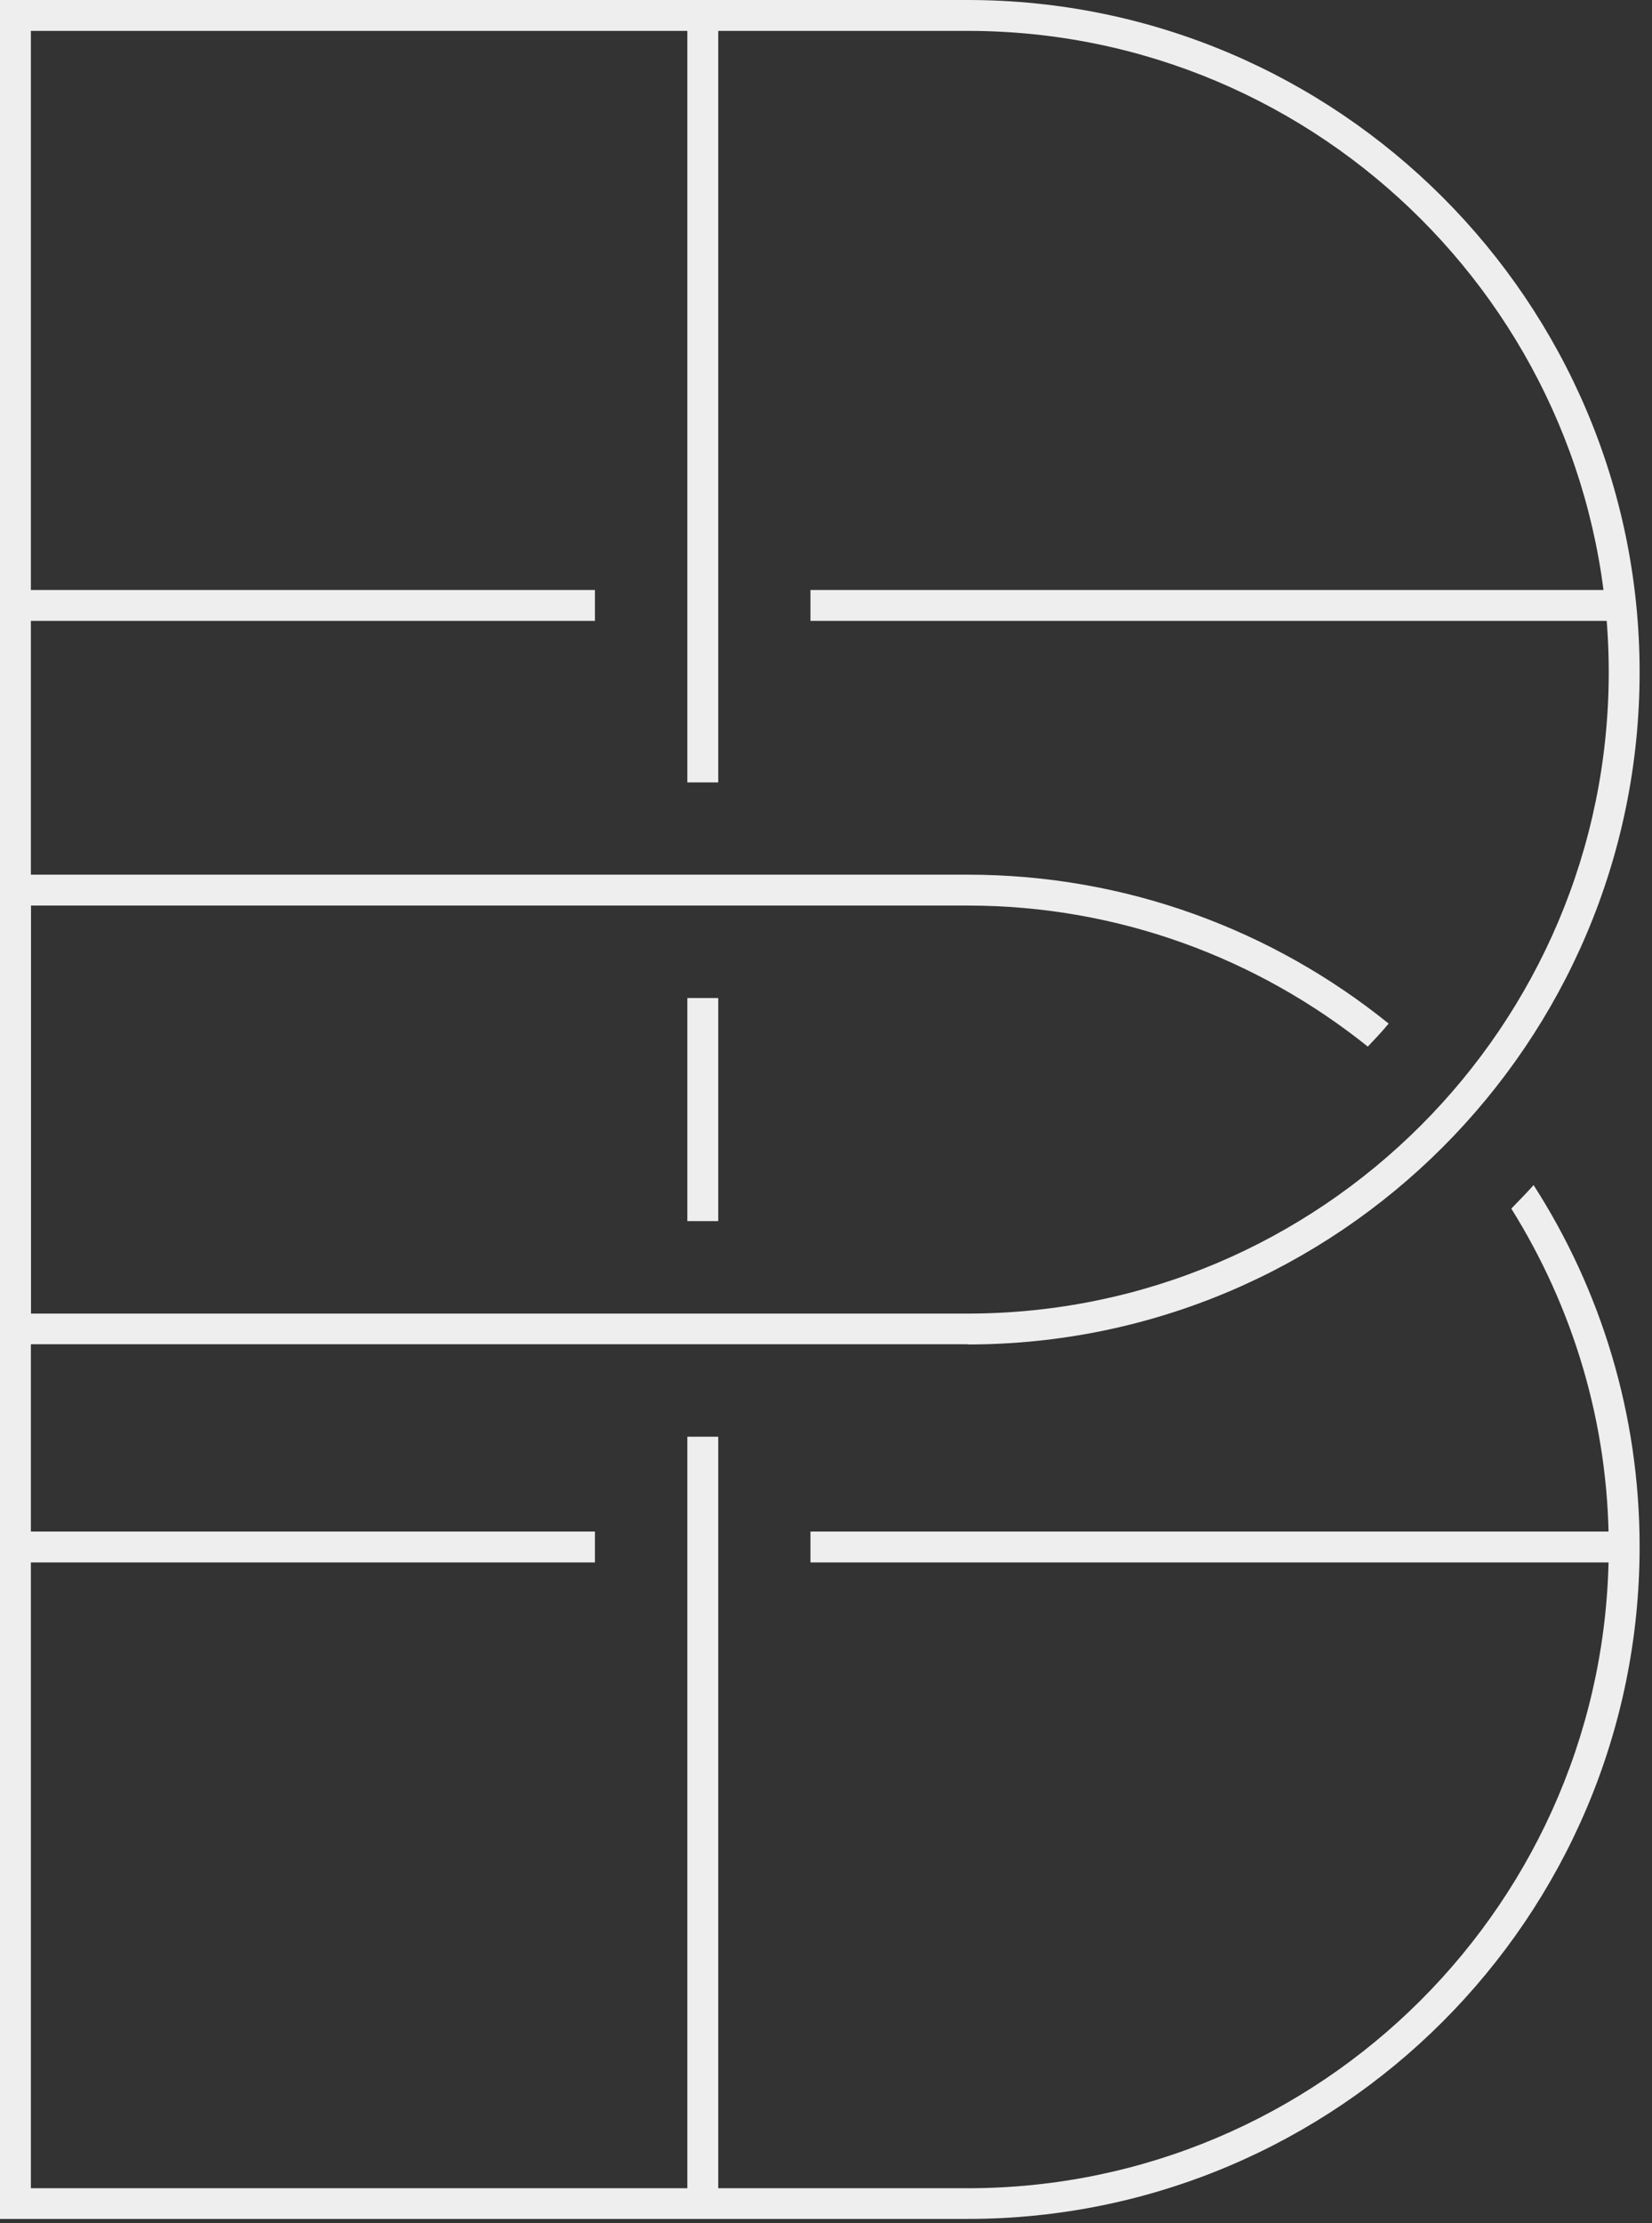 <svg xmlns="http://www.w3.org/2000/svg" width="84" height="113" viewBox="0 0 84 113" fill="none"><rect x="0" y="0" width="84" height="113" fill="#333333" stroke="none"/><g clip-path="url(#clip0_27_3827)"><path d="M30.25 77.85H0.78V79.42H30.25V77.85Z" fill="#EEEEEE"></path><path d="M82.58 77.85H41.21V79.42H82.58V77.85Z" fill="#EEEEEE"></path><path d="M36.52 50.73H34.95V62.07H36.52V50.73Z" fill="#EEEEEE"></path><path d="M36.52 0.78H34.95V39.77H36.52V0.78Z" fill="#EEEEEE"></path><path d="M36.52 73.03H34.95V111.61H36.52V73.03Z" fill="#EEEEEE"></path><path d="M76.85 61.44C79.97 66.44 81.8 72.32 81.8 78.63C81.8 96.61 67.18 111.23 49.2 111.23H1.57V46.03H49.2C56.89 46.03 63.96 48.72 69.55 53.2C69.91 52.82 70.27 52.44 70.61 52.03C64.75 47.3 57.3 44.46 49.2 44.46H0V112.79H49.2C68.04 112.79 83.37 97.46 83.37 78.62C83.37 71.86 81.39 65.55 77.98 60.24C77.61 60.65 77.23 61.04 76.85 61.43V61.44Z" fill="#EEEEEE"></path><path d="M49.2 68.33H0V0H49.2C68.04 0 83.37 15.33 83.37 34.17C83.37 53.01 68.04 68.34 49.2 68.34V68.33ZM1.57 66.77H49.2C67.18 66.77 81.8 52.15 81.8 34.17C81.8 16.19 67.18 1.57 49.2 1.57H1.57V66.77Z" fill="#EEEEEE"></path><path d="M30.25 29.99H0.78V31.56H30.25V29.99Z" fill="#EEEEEE"></path><path d="M82.58 29.99H41.21V31.56H82.58V29.99Z" fill="#EEEEEE"></path></g><defs><clipPath id="clip0_27_3827"><rect width="83.37" height="112.8" fill="white"></rect></clipPath></defs></svg>